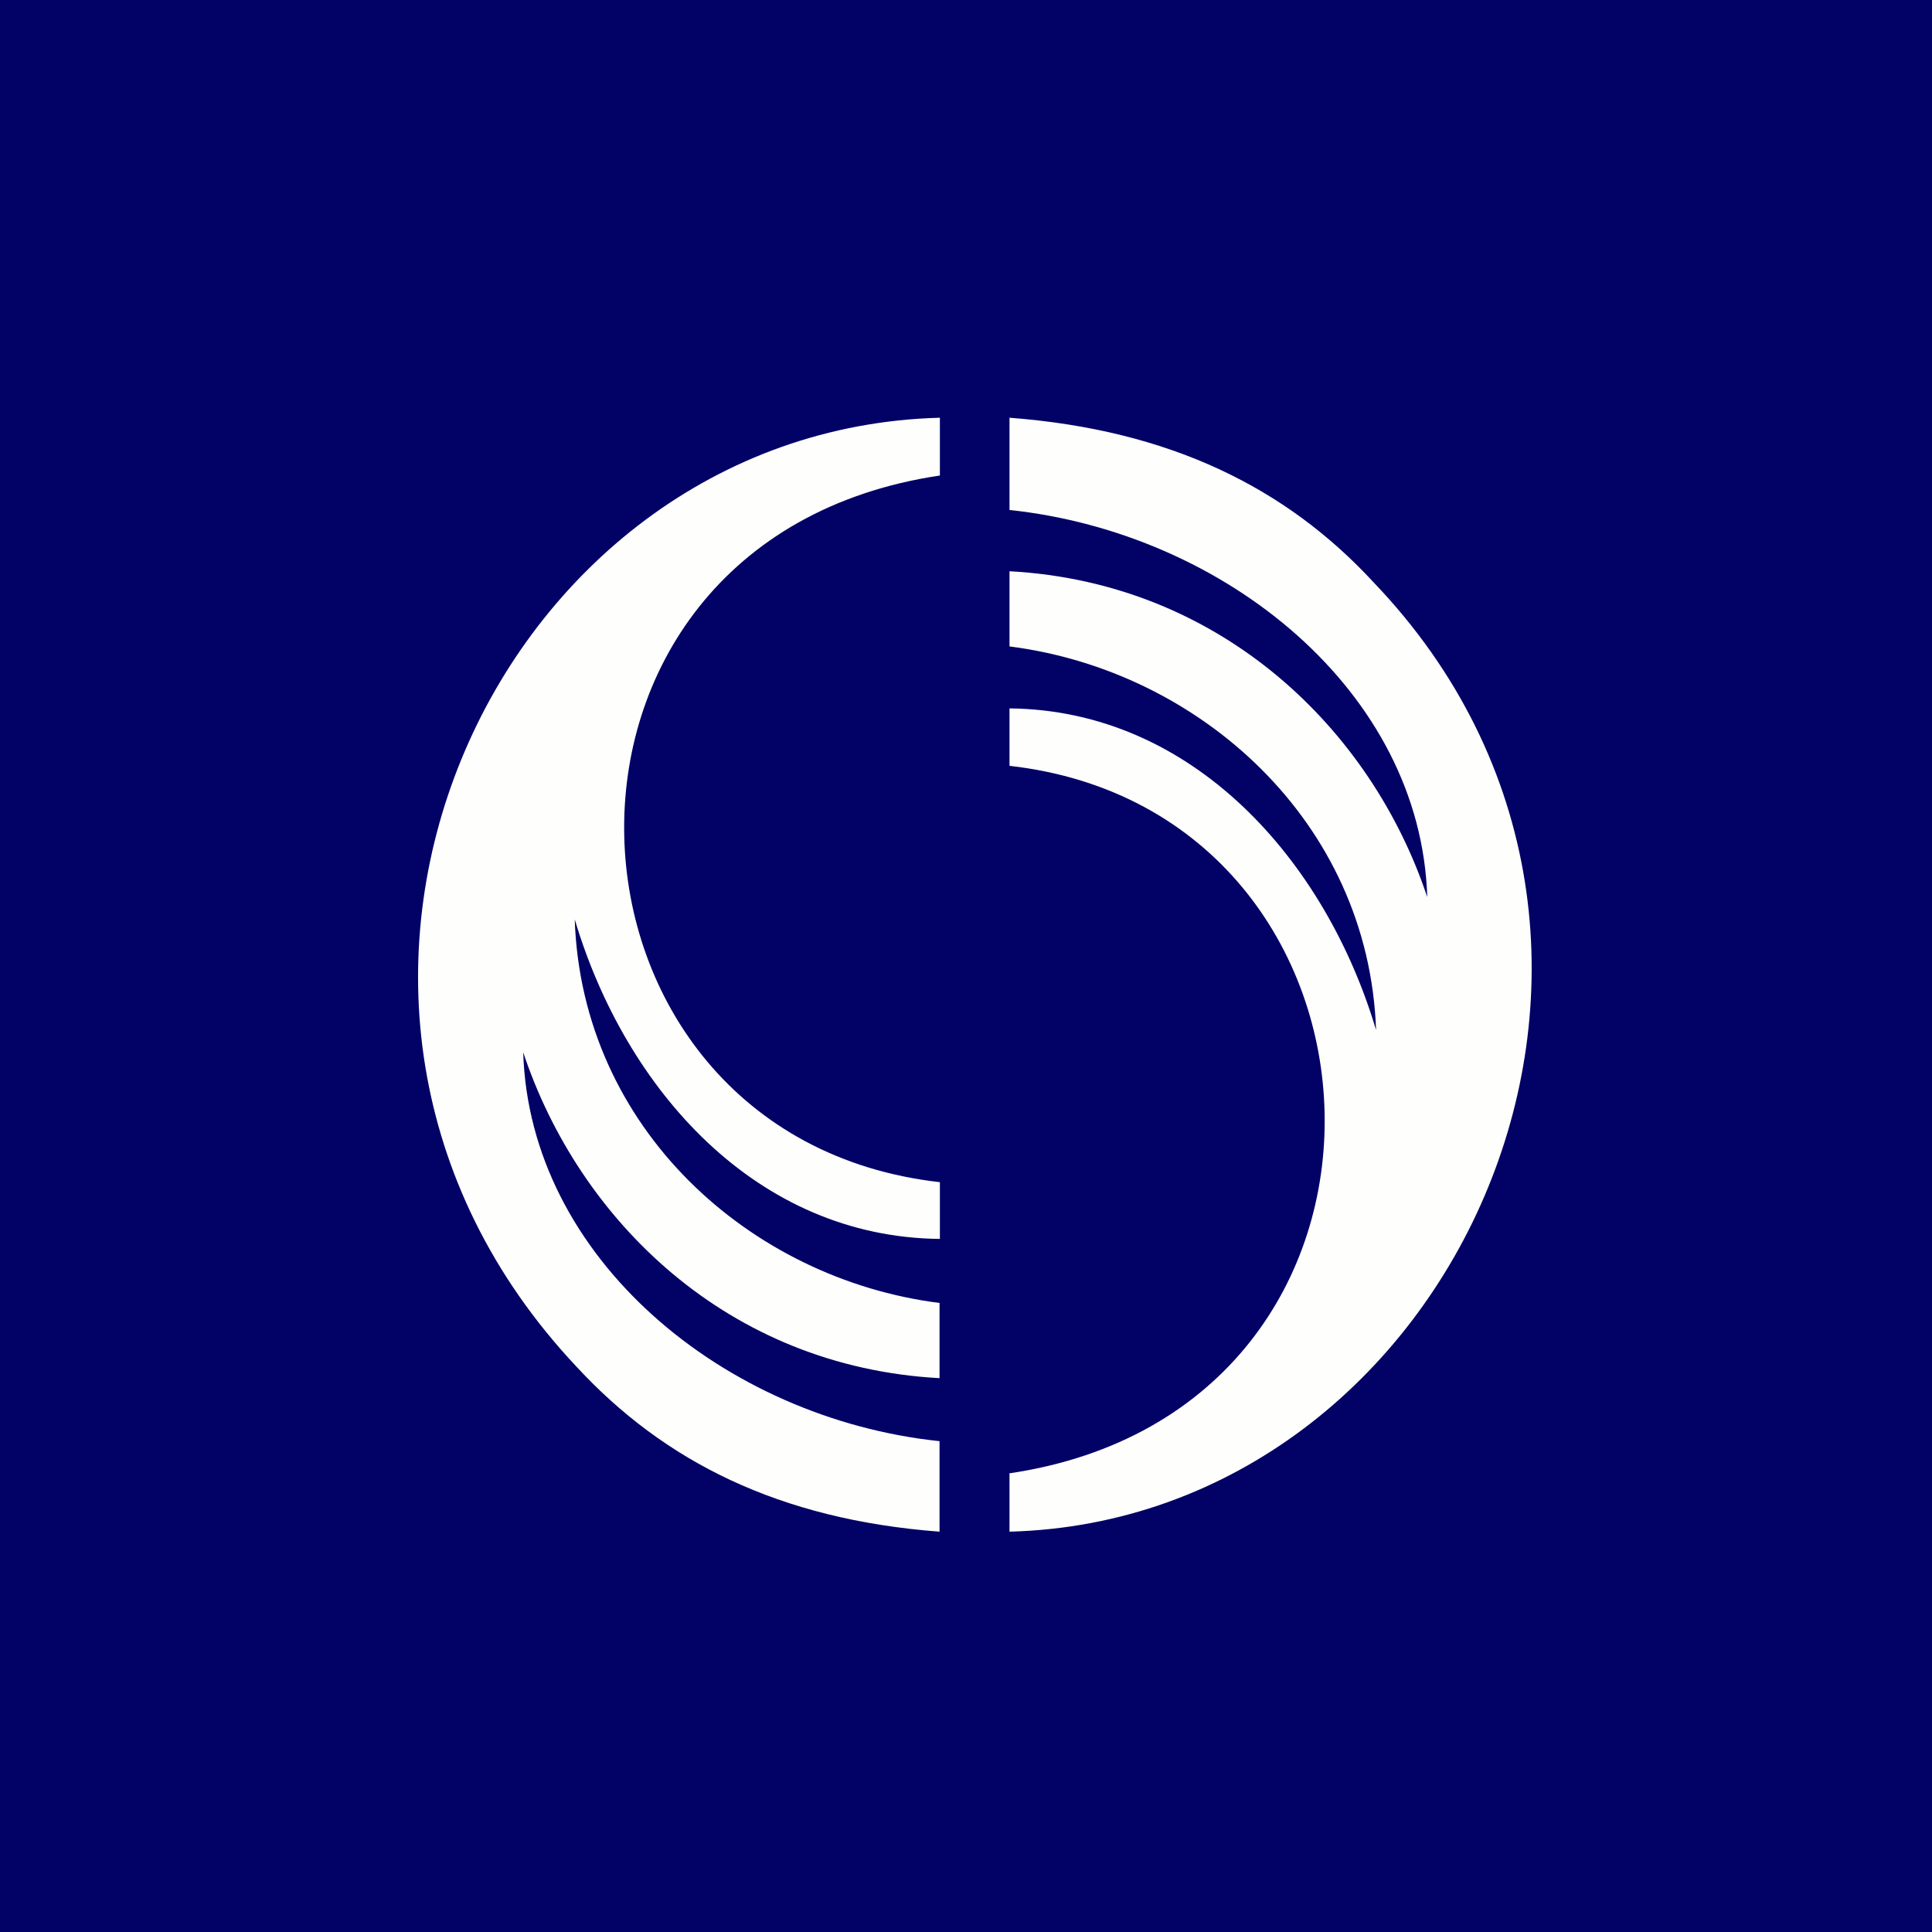<?xml version="1.0" encoding="UTF-8"?>
<!-- generated by Finnhub -->
<svg viewBox="0 0 55.5 55.5" xmlns="http://www.w3.org/2000/svg">
<path d="M 0,0 H 55.5 V 55.5 H 0 Z" fill="rgb(1, 1, 102)"/>
<path d="M 28.99,42.325 C 41.48,40.48 40.66,23.32 29,22 V 20.35 C 34.25,20.4 38.07,24.69 39.53,29.59 C 39.32,23.59 34.44,19.26 29,18.57 V 16.41 C 35.09,16.74 39.4,20.96 41,25.77 C 40.82,19.87 35.2,15.31 29,14.65 V 12 C 33.62,12.35 36.96,14.02 39.46,16.73 C 49.34,27.05 41.84,43.66 29,44 V 42.34 Z M 27,13.66 C 14.5,15.52 15.32,32.64 27,33.96 V 35.59 C 21.73,35.54 17.97,31.31 16.51,26.41 C 16.71,32.41 21.54,36.74 26.99,37.43 V 39.59 C 20.89,39.26 16.63,35.04 15.03,30.23 C 15.21,36.13 20.79,40.75 26.99,41.4 V 44 C 22.37,43.65 19.08,41.98 16.57,39.27 C 6.67,28.76 14.14,12.34 27,12 V 13.66 Z" fill="rgb(254, 254, 253)"/>
</svg>
